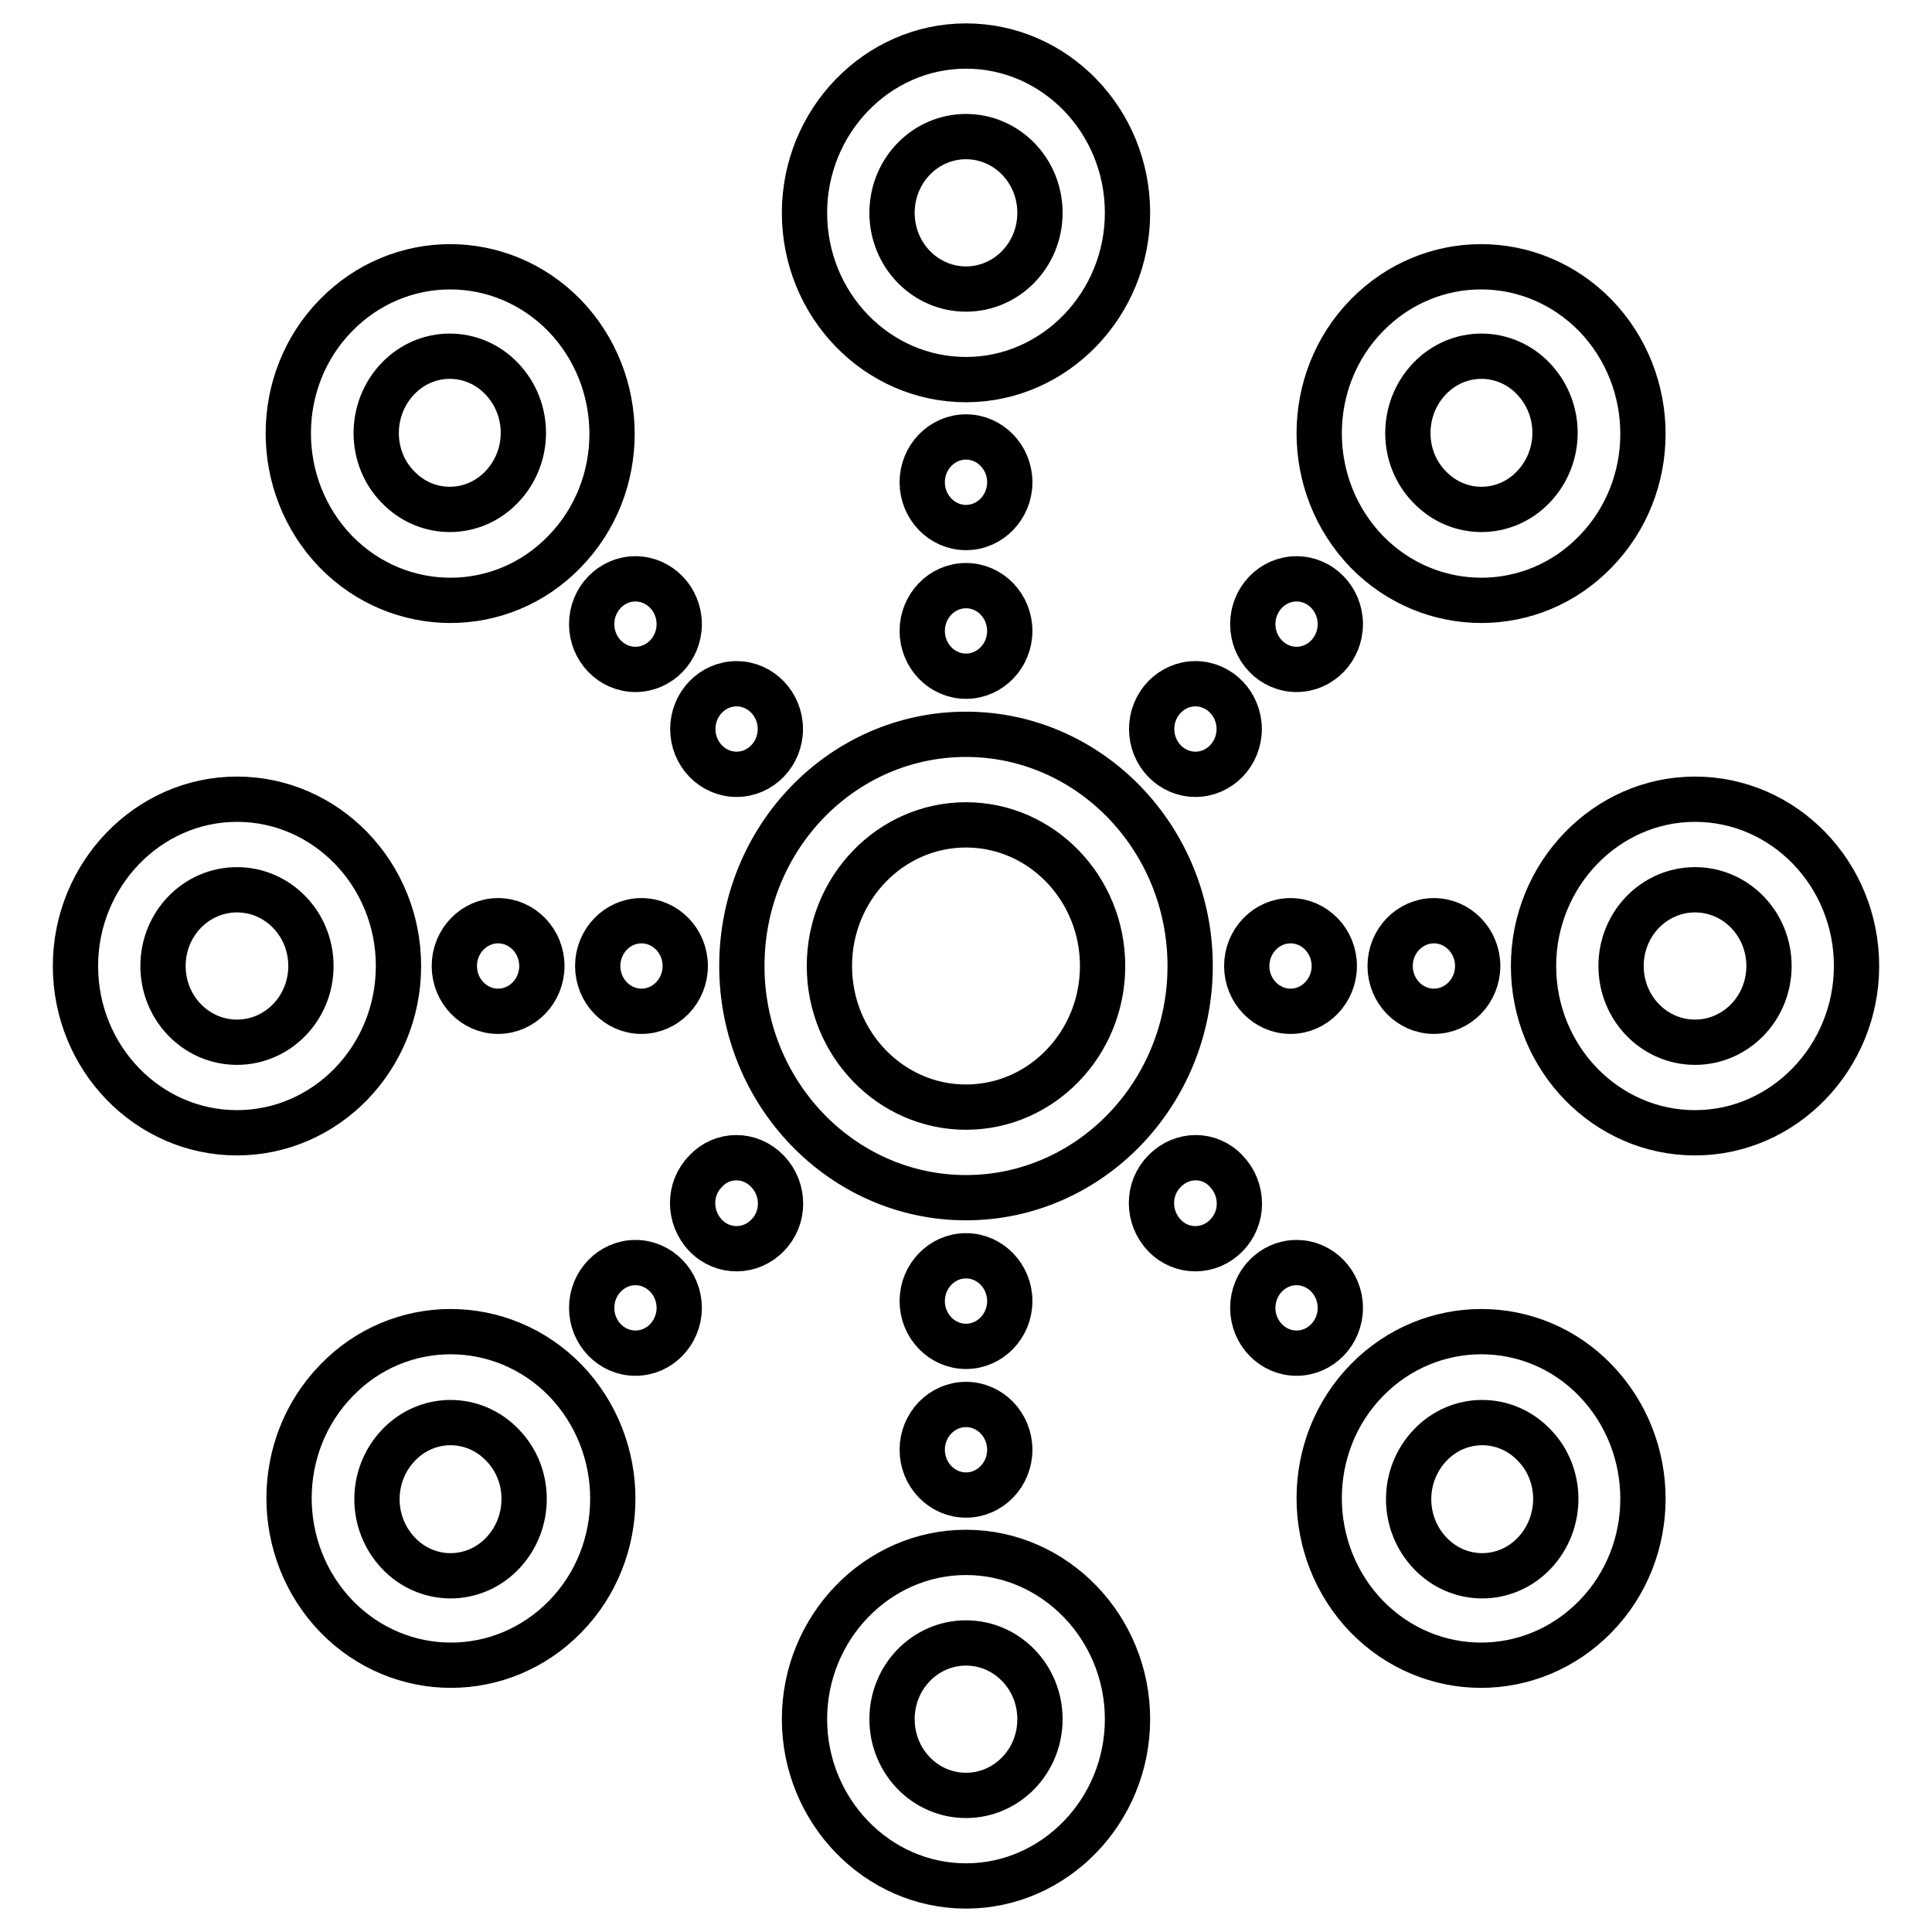 <?xml version="1.0" encoding="utf-8"?>
<!-- Svg Vector Icons : http://www.onlinewebfonts.com/icon -->
<!DOCTYPE svg PUBLIC "-//W3C//DTD SVG 1.1//EN" "http://www.w3.org/Graphics/SVG/1.1/DTD/svg11.dtd">
<svg version="1.1" xmlns="http://www.w3.org/2000/svg" xmlns:xlink="http://www.w3.org/1999/xlink" x="0px" y="0px" viewBox="0 0 256 256" enable-background="new 0 0 256 256" xml:space="preserve">
<g> <path stroke-width="6" fill-opacity="0" stroke="#000000"  d="M157.7,128c0-16.9-13.3-30.7-29.7-30.7c-16.4,0-29.7,13.7-29.7,30.7c0,16.9,13.3,30.7,29.7,30.7 C144.4,158.7,157.7,144.9,157.7,128L157.7,128L157.7,128L157.7,128L157.7,128z M128,146.7c-10,0-18.1-8.4-18.1-18.7 c0-10.3,8.1-18.7,18.1-18.7c10,0,18.1,8.4,18.1,18.7C146.1,138.3,138,146.7,128,146.7L128,146.7L128,146.7z M85,122 c-3.2,0-5.8,2.7-5.8,6s2.6,6,5.8,6c3.2,0,5.8-2.7,5.8-6S88.2,122,85,122L85,122L85,122z M60.2,128c0,3.3,2.6,6,5.8,6 c3.2,0,5.8-2.7,5.8-6s-2.6-6-5.8-6C62.8,122,60.2,124.7,60.2,128L60.2,128L60.2,128z M52.8,128c0-12.2-9.6-22.1-21.4-22.1 c-11.8,0-21.4,10-21.4,22.1c0,12.2,9.6,22.1,21.4,22.1C43.2,150.1,52.8,140.2,52.8,128L52.8,128L52.8,128z M31.4,138.1 c-5.4,0-9.8-4.5-9.8-10.1c0-5.6,4.4-10.1,9.8-10.1c5.4,0,9.8,4.5,9.8,10.1C41.2,133.6,36.8,138.1,31.4,138.1L31.4,138.1L31.4,138.1 z M190,134c3.2,0,5.8-2.7,5.8-6c0-3.3-2.6-6-5.8-6s-5.8,2.7-5.8,6C184.2,131.3,186.8,134,190,134L190,134L190,134z M171,134 c3.2,0,5.8-2.7,5.8-6s-2.6-6-5.8-6c-3.2,0-5.8,2.7-5.8,6S167.8,134,171,134L171,134L171,134z M224.6,105.9 c-11.8,0-21.4,10-21.4,22.1c0,12.2,9.6,22.1,21.4,22.1s21.4-10,21.4-22.1C246,115.8,236.4,105.9,224.6,105.9L224.6,105.9 L224.6,105.9z M224.6,138.1c-5.4,0-9.8-4.5-9.8-10.1c0-5.6,4.4-10.1,9.8-10.1c5.4,0,9.8,4.5,9.8,10.1 C234.4,133.6,230,138.1,224.6,138.1L224.6,138.1L224.6,138.1z M128,166.4c-3.2,0-5.8,2.7-5.8,6c0,3.3,2.6,6,5.8,6 c3.2,0,5.8-2.7,5.8-6C133.8,169.1,131.2,166.4,128,166.4L128,166.4L128,166.4z M128,186.1c-3.2,0-5.8,2.7-5.8,6c0,3.3,2.6,6,5.8,6 c3.2,0,5.8-2.7,5.8-6C133.8,188.8,131.2,186.1,128,186.1L128,186.1L128,186.1z M128,205.7c-11.8,0-21.4,10-21.4,22.1 s9.6,22.1,21.4,22.1c11.8,0,21.4-10,21.4-22.1S139.8,205.7,128,205.7L128,205.7L128,205.7z M128,237.9c-5.4,0-9.8-4.5-9.8-10.1 s4.4-10.1,9.8-10.1c5.4,0,9.8,4.5,9.8,10.1S133.4,237.9,128,237.9L128,237.9L128,237.9z M128,89.6c3.2,0,5.8-2.7,5.8-6 c0-3.3-2.6-6-5.8-6c-3.2,0-5.8,2.7-5.8,6C122.2,86.9,124.8,89.6,128,89.6L128,89.6L128,89.6z M128,69.9c3.2,0,5.8-2.7,5.8-6 c0-3.3-2.6-6-5.8-6c-3.2,0-5.8,2.7-5.8,6C122.2,67.2,124.8,69.9,128,69.9L128,69.9L128,69.9z M128,50.3c11.8,0,21.4-10,21.4-22.1 c0-12.2-9.6-22.1-21.4-22.1c-11.8,0-21.4,10-21.4,22.1C106.6,40.4,116.2,50.3,128,50.3L128,50.3L128,50.3z M128,18.1 c5.4,0,9.8,4.5,9.8,10.1c0,5.6-4.4,10.1-9.8,10.1c-5.4,0-9.8-4.5-9.8-10.1C118.2,22.6,122.6,18.1,128,18.1L128,18.1L128,18.1z  M93.5,155.2c-2.3,2.3-2.3,6.1,0,8.5c2.3,2.4,6,2.3,8.2,0c2.3-2.3,2.3-6.1,0-8.5C99.4,152.8,95.7,152.8,93.5,155.2L93.5,155.2 L93.5,155.2z M84.2,179.3c3.2,0,5.8-2.7,5.8-6c0-3.3-2.6-6-5.8-6c-3.2,0-5.8,2.7-5.8,6C78.4,176.6,81,179.3,84.2,179.3L84.2,179.3 L84.2,179.3z M44.6,182.9c-8.4,8.6-8.4,22.6,0,31.3c8.4,8.6,21.9,8.6,30.3,0c8.4-8.6,8.4-22.6,0-31.3 C66.5,174.3,52.9,174.3,44.6,182.9L44.6,182.9L44.6,182.9z M66.6,205.8c-3.8,4-10,4-13.8,0c-3.8-4-3.8-10.3,0-14.3 c3.8-4,10-4,13.8,0C70.4,195.4,70.4,201.8,66.6,205.8L66.6,205.8L66.6,205.8z M171.8,88.7c3.2,0,5.8-2.7,5.8-6c0-3.3-2.6-6-5.8-6 c-3.2,0-5.8,2.7-5.8,6C166,86,168.6,88.7,171.8,88.7L171.8,88.7L171.8,88.7z M158.4,102.6c3.2,0,5.8-2.7,5.8-6c0-3.3-2.6-6-5.8-6 s-5.8,2.7-5.8,6C152.6,99.9,155.2,102.6,158.4,102.6L158.4,102.6L158.4,102.6z M211.4,73.1c8.4-8.6,8.4-22.6,0-31.3 c-8.4-8.6-21.9-8.6-30.3,0c-8.4,8.6-8.4,22.6,0,31.3C189.5,81.7,203.1,81.7,211.4,73.1L211.4,73.1L211.4,73.1z M189.4,50.2 c3.8-4,10-4,13.8,0c3.8,4,3.8,10.3,0,14.3c-3.8,4-10,4-13.8,0C185.6,60.6,185.6,54.2,189.4,50.2L189.4,50.2L189.4,50.2z  M171.8,179.3c3.2,0,5.8-2.7,5.8-6c0-3.3-2.6-6-5.8-6c-3.2,0-5.8,2.7-5.8,6C166,176.6,168.6,179.3,171.8,179.3L171.8,179.3 L171.8,179.3z M154.3,155.2c-2.3,2.3-2.3,6.1,0,8.5c2.3,2.4,6,2.3,8.2,0c2.3-2.3,2.3-6.1,0-8.5 C160.3,152.8,156.6,152.8,154.3,155.2L154.3,155.2L154.3,155.2L154.3,155.2z M181.1,182.9c-8.4,8.6-8.4,22.6,0,31.3 c8.4,8.6,21.9,8.6,30.3,0c8.4-8.6,8.4-22.6,0-31.3C203.1,174.3,189.5,174.3,181.1,182.9L181.1,182.9L181.1,182.9z M203.3,205.8 c-3.8,4-10,4-13.8,0c-3.8-4-3.8-10.3,0-14.3c3.8-4,10-4,13.8,0C207.1,195.4,207.1,201.8,203.3,205.8L203.3,205.8L203.3,205.8z  M97.6,102.6c3.2,0,5.8-2.7,5.8-6c0-3.3-2.6-6-5.8-6c-3.2,0-5.8,2.7-5.8,6C91.8,99.9,94.4,102.6,97.6,102.6L97.6,102.6L97.6,102.6z  M84.2,88.7c3.2,0,5.8-2.7,5.8-6c0-3.3-2.6-6-5.8-6c-3.2,0-5.8,2.7-5.8,6C78.4,86,81,88.7,84.2,88.7L84.2,88.7L84.2,88.7z  M74.8,73.1c8.4-8.6,8.4-22.6,0-31.3c-8.4-8.6-21.9-8.6-30.3,0c-8.4,8.6-8.4,22.6,0,31.3C52.9,81.7,66.5,81.7,74.8,73.1L74.8,73.1 L74.8,73.1z M52.7,50.2c3.8-4,10-4,13.8,0c3.8,4,3.8,10.3,0,14.3c-3.8,4-10,4-13.8,0C48.9,60.6,48.9,54.2,52.7,50.2L52.7,50.2 L52.7,50.2z"/></g>
</svg>